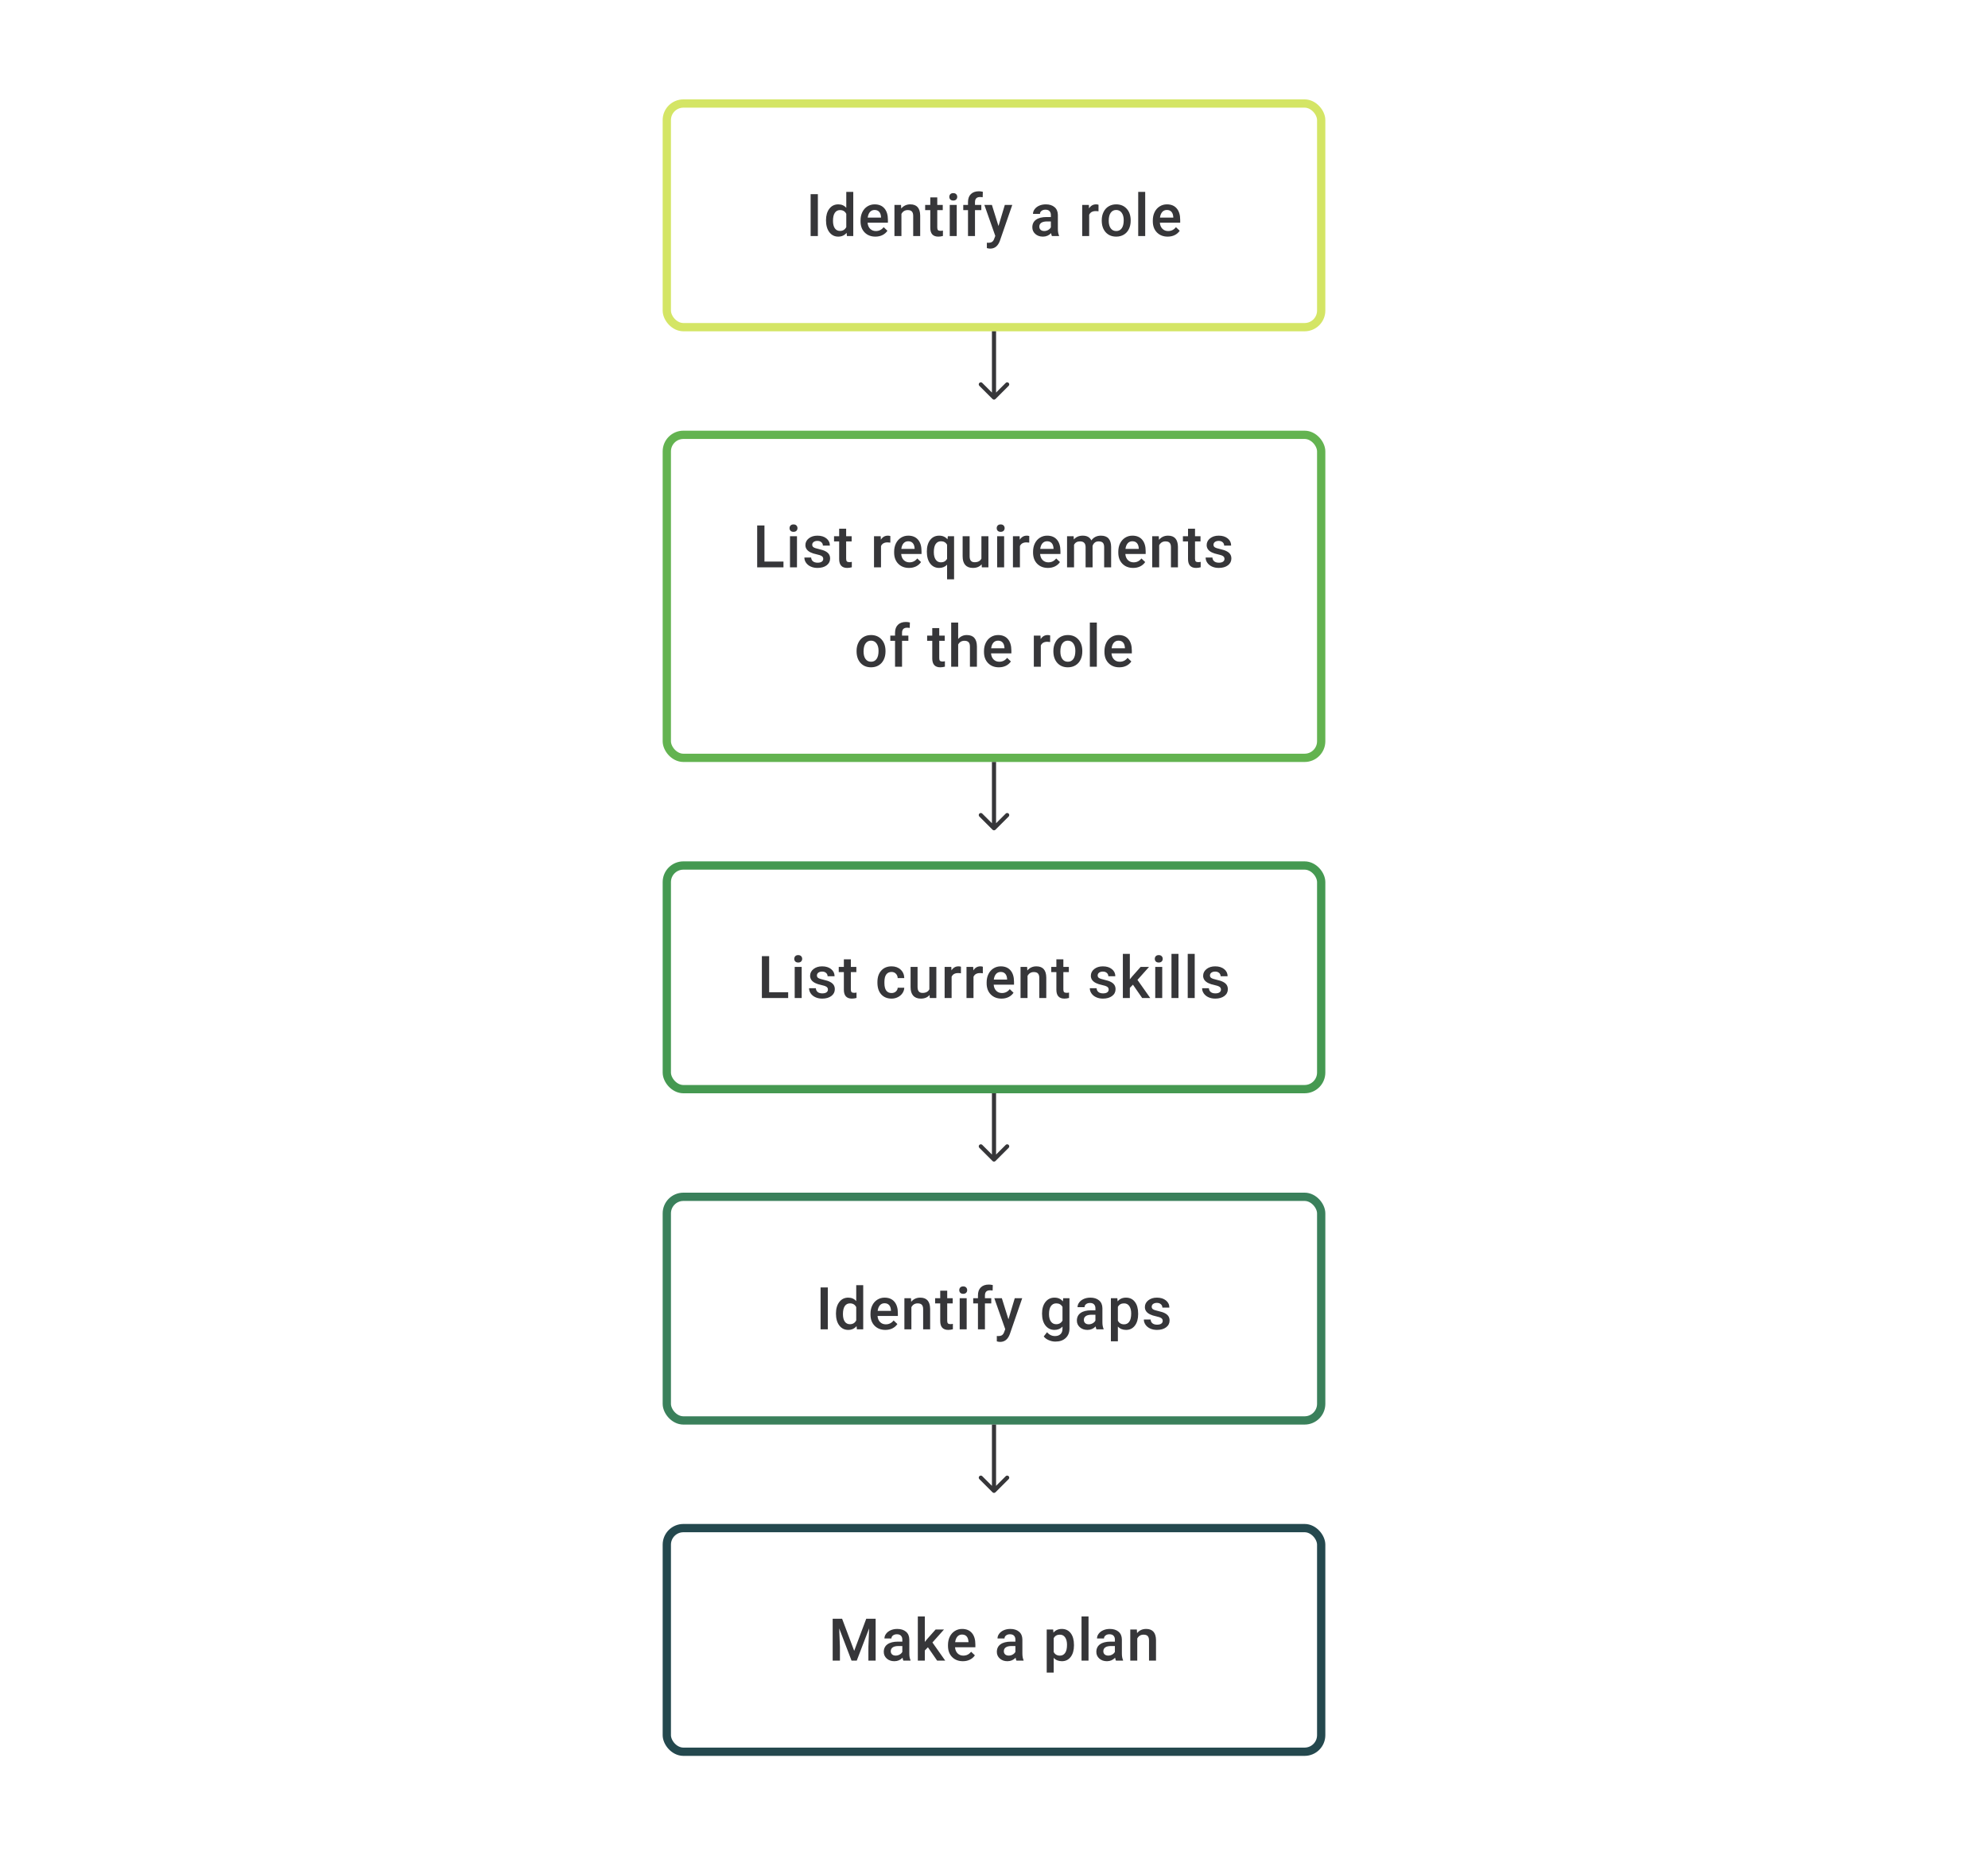 <svg width="480" height="448" viewBox="0 0 480 448" fill="none" xmlns="http://www.w3.org/2000/svg">
<path d="M197.474 57H195.724V46.891H197.474V57ZM199.439 53.188C199.439 52.031 199.707 51.103 200.244 50.404C200.781 49.7 201.501 49.348 202.403 49.348C203.2 49.348 203.843 49.626 204.334 50.182V46.335H206.021V57H204.493L204.41 56.222C203.905 56.833 203.232 57.139 202.389 57.139C201.51 57.139 200.797 56.785 200.251 56.077C199.709 55.368 199.439 54.406 199.439 53.188ZM201.126 53.334C201.126 54.098 201.272 54.695 201.563 55.125C201.859 55.551 202.278 55.764 202.82 55.764C203.51 55.764 204.014 55.456 204.334 54.841V51.633C204.023 51.031 203.524 50.73 202.834 50.73C202.288 50.73 201.866 50.948 201.57 51.383C201.274 51.813 201.126 52.464 201.126 53.334ZM211.374 57.139C210.305 57.139 209.437 56.803 208.77 56.132C208.108 55.456 207.777 54.558 207.777 53.438V53.23C207.777 52.48 207.921 51.811 208.208 51.223C208.499 50.631 208.907 50.17 209.43 49.841C209.953 49.513 210.536 49.348 211.18 49.348C212.202 49.348 212.992 49.675 213.547 50.327C214.107 50.98 214.387 51.904 214.387 53.098V53.778H209.478C209.529 54.399 209.735 54.889 210.096 55.25C210.462 55.611 210.92 55.792 211.471 55.792C212.244 55.792 212.874 55.479 213.36 54.855L214.269 55.722C213.968 56.171 213.566 56.521 213.061 56.771C212.561 57.016 211.999 57.139 211.374 57.139ZM211.173 50.702C210.71 50.702 210.335 50.864 210.048 51.188C209.765 51.512 209.585 51.964 209.506 52.542H212.721V52.417C212.684 51.853 212.533 51.427 212.27 51.14C212.006 50.848 211.64 50.702 211.173 50.702ZM217.553 49.487L217.602 50.355C218.157 49.684 218.886 49.348 219.789 49.348C221.354 49.348 222.15 50.244 222.178 52.035V57H220.49V52.133C220.49 51.656 220.386 51.304 220.178 51.077C219.974 50.846 219.639 50.73 219.171 50.73C218.491 50.73 217.984 51.038 217.65 51.654V57H215.963V49.487H217.553ZM226.302 47.661V49.487H227.628V50.737H226.302V54.931C226.302 55.218 226.357 55.426 226.468 55.556C226.584 55.681 226.788 55.743 227.079 55.743C227.274 55.743 227.47 55.72 227.669 55.674V56.979C227.285 57.086 226.915 57.139 226.558 57.139C225.262 57.139 224.614 56.424 224.614 54.993V50.737H223.378V49.487H224.614V47.661H226.302ZM231.002 57H229.315V49.487H231.002V57ZM229.211 47.536C229.211 47.277 229.292 47.062 229.454 46.891C229.62 46.719 229.856 46.634 230.162 46.634C230.467 46.634 230.703 46.719 230.87 46.891C231.037 47.062 231.12 47.277 231.12 47.536C231.12 47.791 231.037 48.004 230.87 48.175C230.703 48.342 230.467 48.425 230.162 48.425C229.856 48.425 229.62 48.342 229.454 48.175C229.292 48.004 229.211 47.791 229.211 47.536ZM233.723 57V50.737H232.578V49.487H233.723V48.8C233.723 47.967 233.955 47.323 234.418 46.87C234.881 46.416 235.529 46.189 236.362 46.189C236.658 46.189 236.973 46.231 237.306 46.314L237.265 47.633C237.079 47.596 236.864 47.578 236.619 47.578C235.813 47.578 235.411 47.992 235.411 48.821V49.487H236.938V50.737H235.411V57H233.723ZM241.083 54.584L242.611 49.487H244.409L241.423 58.139C240.965 59.402 240.187 60.034 239.09 60.034C238.845 60.034 238.574 59.993 238.278 59.909V58.604L238.597 58.625C239.023 58.625 239.343 58.546 239.556 58.389C239.773 58.236 239.944 57.977 240.069 57.611L240.312 56.965L237.674 49.487H239.493L241.083 54.584ZM253.983 57C253.909 56.856 253.844 56.623 253.789 56.299C253.252 56.859 252.595 57.139 251.817 57.139C251.063 57.139 250.447 56.924 249.97 56.493C249.493 56.063 249.255 55.53 249.255 54.896C249.255 54.095 249.551 53.482 250.144 53.056C250.741 52.626 251.593 52.41 252.699 52.41H253.733V51.917C253.733 51.529 253.625 51.218 253.407 50.987C253.19 50.751 252.859 50.633 252.414 50.633C252.03 50.633 251.715 50.73 251.47 50.925C251.225 51.114 251.102 51.357 251.102 51.654H249.415C249.415 51.242 249.551 50.857 249.824 50.501C250.097 50.14 250.468 49.858 250.935 49.654C251.407 49.45 251.933 49.348 252.511 49.348C253.391 49.348 254.092 49.571 254.615 50.015C255.138 50.455 255.407 51.075 255.421 51.876V55.264C255.421 55.94 255.516 56.479 255.705 56.882V57H253.983ZM252.129 55.785C252.463 55.785 252.775 55.704 253.067 55.542C253.363 55.38 253.585 55.162 253.733 54.889V53.473H252.824C252.199 53.473 251.729 53.582 251.414 53.799C251.1 54.017 250.942 54.325 250.942 54.723C250.942 55.047 251.049 55.306 251.262 55.5C251.479 55.69 251.768 55.785 252.129 55.785ZM265.231 51.029C265.009 50.992 264.78 50.973 264.544 50.973C263.771 50.973 263.25 51.269 262.981 51.862V57H261.294V49.487H262.905L262.947 50.327C263.354 49.675 263.919 49.348 264.641 49.348C264.882 49.348 265.081 49.381 265.238 49.446L265.231 51.029ZM266.015 53.174C266.015 52.438 266.161 51.776 266.453 51.188C266.744 50.596 267.154 50.142 267.682 49.828C268.209 49.508 268.816 49.348 269.501 49.348C270.515 49.348 271.336 49.675 271.966 50.327C272.6 50.98 272.943 51.846 272.993 52.924L273 53.32C273 54.061 272.857 54.723 272.57 55.306C272.288 55.889 271.88 56.34 271.348 56.66C270.82 56.979 270.209 57.139 269.515 57.139C268.455 57.139 267.605 56.787 266.967 56.084C266.332 55.375 266.015 54.433 266.015 53.258V53.174ZM267.703 53.32C267.703 54.093 267.862 54.699 268.182 55.139C268.501 55.574 268.945 55.792 269.515 55.792C270.084 55.792 270.526 55.57 270.841 55.125C271.16 54.681 271.32 54.031 271.32 53.174C271.32 52.415 271.156 51.813 270.827 51.369C270.503 50.925 270.061 50.702 269.501 50.702C268.95 50.702 268.513 50.922 268.189 51.362C267.865 51.797 267.703 52.45 267.703 53.32ZM276.507 57H274.819V46.335H276.507V57ZM281.943 57.139C280.874 57.139 280.006 56.803 279.339 56.132C278.677 55.456 278.346 54.558 278.346 53.438V53.23C278.346 52.48 278.49 51.811 278.777 51.223C279.068 50.631 279.476 50.17 279.999 49.841C280.522 49.513 281.105 49.348 281.748 49.348C282.771 49.348 283.561 49.675 284.116 50.327C284.676 50.98 284.956 51.904 284.956 53.098V53.778H280.047C280.098 54.399 280.304 54.889 280.665 55.25C281.031 55.611 281.489 55.792 282.04 55.792C282.813 55.792 283.443 55.479 283.929 54.855L284.838 55.722C284.537 56.171 284.135 56.521 283.63 56.771C283.13 57.016 282.568 57.139 281.943 57.139ZM281.742 50.702C281.279 50.702 280.904 50.864 280.617 51.188C280.334 51.512 280.154 51.964 280.075 52.542H283.29V52.417C283.253 51.853 283.102 51.427 282.839 51.14C282.575 50.848 282.209 50.702 281.742 50.702Z" fill="#1E1E21" fill-opacity="0.89"/>
<rect x="161" y="25" width="158" height="54" rx="4" stroke="#D4E565" stroke-width="2"/>
<path d="M239.646 96.354C239.842 96.549 240.158 96.549 240.354 96.354L243.536 93.172C243.731 92.976 243.731 92.66 243.536 92.465C243.34 92.269 243.024 92.269 242.828 92.465L240 95.293L237.172 92.465C236.976 92.269 236.66 92.269 236.464 92.465C236.269 92.66 236.269 92.976 236.464 93.172L239.646 96.354ZM239.5 80V96H240.5V80H239.5Z" fill="#1E1E21" fill-opacity="0.89"/>
<path d="M184.577 135.597H189.167V137H182.82V126.89H184.577V135.597ZM192.43 137H190.742V129.487H192.43V137ZM190.638 127.536C190.638 127.277 190.719 127.062 190.881 126.89C191.048 126.719 191.284 126.634 191.59 126.634C191.895 126.634 192.131 126.719 192.298 126.89C192.464 127.062 192.548 127.277 192.548 127.536C192.548 127.791 192.464 128.004 192.298 128.175C192.131 128.342 191.895 128.425 191.59 128.425C191.284 128.425 191.048 128.342 190.881 128.175C190.719 128.004 190.638 127.791 190.638 127.536ZM198.769 134.959C198.769 134.658 198.644 134.429 198.394 134.271C198.148 134.114 197.739 133.975 197.165 133.855C196.591 133.734 196.112 133.582 195.727 133.396C194.885 132.989 194.464 132.399 194.464 131.626C194.464 130.978 194.737 130.436 195.283 130.001C195.829 129.566 196.524 129.348 197.366 129.348C198.264 129.348 198.989 129.571 199.539 130.015C200.095 130.459 200.373 131.036 200.373 131.744H198.685C198.685 131.42 198.565 131.151 198.324 130.938C198.084 130.721 197.764 130.612 197.366 130.612C196.996 130.612 196.693 130.698 196.457 130.869C196.225 131.04 196.109 131.269 196.109 131.556C196.109 131.816 196.218 132.017 196.436 132.16C196.653 132.304 197.093 132.45 197.755 132.598C198.417 132.741 198.935 132.915 199.31 133.119C199.69 133.318 199.97 133.558 200.15 133.841C200.336 134.123 200.428 134.466 200.428 134.868C200.428 135.544 200.148 136.093 199.588 136.514C199.028 136.931 198.294 137.139 197.387 137.139C196.771 137.139 196.223 137.028 195.741 136.806C195.26 136.583 194.885 136.278 194.617 135.889C194.348 135.5 194.214 135.081 194.214 134.632H195.852C195.876 135.03 196.026 135.338 196.304 135.556C196.582 135.769 196.95 135.875 197.408 135.875C197.852 135.875 198.19 135.792 198.421 135.625C198.653 135.454 198.769 135.232 198.769 134.959ZM204.302 127.661V129.487H205.628V130.737H204.302V134.931C204.302 135.218 204.358 135.426 204.469 135.556C204.585 135.681 204.788 135.743 205.08 135.743C205.274 135.743 205.471 135.72 205.67 135.674V136.979C205.286 137.086 204.916 137.139 204.559 137.139C203.263 137.139 202.615 136.424 202.615 134.993V130.737H201.379V129.487H202.615V127.661H204.302ZM214.967 131.029C214.745 130.992 214.515 130.973 214.279 130.973C213.506 130.973 212.986 131.269 212.717 131.862V137H211.03V129.487H212.641L212.682 130.327C213.09 129.675 213.654 129.348 214.377 129.348C214.617 129.348 214.816 129.381 214.974 129.446L214.967 131.029ZM219.487 137.139C218.417 137.139 217.549 136.803 216.883 136.132C216.221 135.456 215.89 134.558 215.89 133.438V133.23C215.89 132.48 216.033 131.811 216.32 131.223C216.612 130.631 217.019 130.17 217.542 129.841C218.065 129.513 218.649 129.348 219.292 129.348C220.315 129.348 221.104 129.675 221.66 130.327C222.22 130.98 222.5 131.904 222.5 133.098V133.778H217.591C217.642 134.399 217.848 134.889 218.209 135.25C218.575 135.611 219.033 135.792 219.584 135.792C220.357 135.792 220.986 135.479 221.472 134.855L222.382 135.722C222.081 136.171 221.678 136.521 221.174 136.771C220.674 137.016 220.111 137.139 219.487 137.139ZM219.285 130.702C218.822 130.702 218.447 130.864 218.16 131.188C217.878 131.512 217.697 131.964 217.619 132.542H220.834V132.417C220.797 131.853 220.646 131.427 220.382 131.14C220.118 130.848 219.753 130.702 219.285 130.702ZM223.784 133.181C223.784 132.005 224.053 131.073 224.59 130.383C225.127 129.693 225.853 129.348 226.77 129.348C227.608 129.348 228.272 129.642 228.763 130.23L228.86 129.487H230.36V139.888H228.672V136.361C228.182 136.88 227.543 137.139 226.756 137.139C225.858 137.139 225.138 136.789 224.597 136.09C224.055 135.387 223.784 134.417 223.784 133.181ZM225.471 133.327C225.471 134.095 225.622 134.699 225.923 135.139C226.228 135.574 226.649 135.792 227.186 135.792C227.853 135.792 228.348 135.507 228.672 134.938V131.522C228.348 130.975 227.858 130.702 227.2 130.702C226.663 130.702 226.24 130.918 225.93 131.348C225.624 131.779 225.471 132.438 225.471 133.327ZM237.018 136.264C236.523 136.847 235.819 137.139 234.907 137.139C234.092 137.139 233.475 136.9 233.053 136.424C232.637 135.947 232.428 135.257 232.428 134.355V129.487H234.116V134.334C234.116 135.287 234.511 135.764 235.303 135.764C236.122 135.764 236.675 135.47 236.962 134.882V129.487H238.65V137H237.06L237.018 136.264ZM242.447 137H240.76V129.487H242.447V137ZM240.656 127.536C240.656 127.277 240.737 127.062 240.899 126.89C241.066 126.719 241.302 126.634 241.607 126.634C241.913 126.634 242.149 126.719 242.315 126.89C242.482 127.062 242.565 127.277 242.565 127.536C242.565 127.791 242.482 128.004 242.315 128.175C242.149 128.342 241.913 128.425 241.607 128.425C241.302 128.425 241.066 128.342 240.899 128.175C240.737 128.004 240.656 127.791 240.656 127.536ZM248.509 131.029C248.286 130.992 248.057 130.973 247.821 130.973C247.048 130.973 246.527 131.269 246.259 131.862V137H244.572V129.487H246.183L246.224 130.327C246.632 129.675 247.196 129.348 247.918 129.348C248.159 129.348 248.358 129.381 248.516 129.446L248.509 131.029ZM253.029 137.139C251.959 137.139 251.091 136.803 250.425 136.132C249.763 135.456 249.432 134.558 249.432 133.438V133.23C249.432 132.48 249.575 131.811 249.862 131.223C250.154 130.631 250.561 130.17 251.084 129.841C251.607 129.513 252.191 129.348 252.834 129.348C253.857 129.348 254.646 129.675 255.202 130.327C255.762 130.98 256.042 131.904 256.042 133.098V133.778H251.133C251.184 134.399 251.39 134.889 251.751 135.25C252.117 135.611 252.575 135.792 253.126 135.792C253.899 135.792 254.528 135.479 255.014 134.855L255.924 135.722C255.623 136.171 255.22 136.521 254.716 136.771C254.216 137.016 253.653 137.139 253.029 137.139ZM252.827 130.702C252.364 130.702 251.989 130.864 251.702 131.188C251.42 131.512 251.239 131.964 251.161 132.542H254.376V132.417C254.338 131.853 254.188 131.427 253.924 131.14C253.66 130.848 253.295 130.702 252.827 130.702ZM259.229 129.487L259.277 130.272C259.805 129.656 260.527 129.348 261.444 129.348C262.448 129.348 263.135 129.733 263.506 130.501C264.052 129.733 264.82 129.348 265.811 129.348C266.64 129.348 267.255 129.578 267.658 130.036C268.065 130.494 268.274 131.17 268.283 132.063V137H266.596V132.112C266.596 131.635 266.491 131.286 266.283 131.063C266.075 130.841 265.73 130.73 265.249 130.73C264.864 130.73 264.55 130.834 264.304 131.043C264.064 131.246 263.895 131.515 263.797 131.848L263.804 137H262.117V132.056C262.094 131.172 261.643 130.73 260.763 130.73C260.087 130.73 259.608 131.006 259.326 131.556V137H257.639V129.487H259.229ZM273.608 137.139C272.539 137.139 271.671 136.803 271.004 136.132C270.342 135.456 270.011 134.558 270.011 133.438V133.23C270.011 132.48 270.155 131.811 270.442 131.223C270.734 130.631 271.141 130.17 271.664 129.841C272.187 129.513 272.77 129.348 273.414 129.348C274.437 129.348 275.226 129.675 275.781 130.327C276.341 130.98 276.621 131.904 276.621 133.098V133.778H271.713C271.763 134.399 271.969 134.889 272.331 135.25C272.696 135.611 273.154 135.792 273.705 135.792C274.478 135.792 275.108 135.479 275.594 134.855L276.503 135.722C276.203 136.171 275.8 136.521 275.295 136.771C274.795 137.016 274.233 137.139 273.608 137.139ZM273.407 130.702C272.944 130.702 272.569 130.864 272.282 131.188C272 131.512 271.819 131.964 271.74 132.542H274.955V132.417C274.918 131.853 274.768 131.427 274.504 131.14C274.24 130.848 273.874 130.702 273.407 130.702ZM279.787 129.487L279.836 130.355C280.391 129.684 281.121 129.348 282.023 129.348C283.588 129.348 284.384 130.244 284.412 132.035V137H282.724V132.133C282.724 131.656 282.62 131.304 282.412 131.077C282.208 130.846 281.873 130.73 281.405 130.73C280.725 130.73 280.218 131.038 279.885 131.654V137H278.197V129.487H279.787ZM288.536 127.661V129.487H289.862V130.737H288.536V134.931C288.536 135.218 288.591 135.426 288.702 135.556C288.818 135.681 289.022 135.743 289.313 135.743C289.508 135.743 289.705 135.72 289.904 135.674V136.979C289.519 137.086 289.149 137.139 288.793 137.139C287.497 137.139 286.849 136.424 286.849 134.993V130.737H285.613V129.487H286.849V127.661H288.536ZM295.652 134.959C295.652 134.658 295.527 134.429 295.277 134.271C295.032 134.114 294.622 133.975 294.048 133.855C293.475 133.734 292.995 133.582 292.611 133.396C291.769 132.989 291.348 132.399 291.348 131.626C291.348 130.978 291.621 130.436 292.167 130.001C292.713 129.566 293.407 129.348 294.25 129.348C295.148 129.348 295.872 129.571 296.423 130.015C296.979 130.459 297.256 131.036 297.256 131.744H295.569C295.569 131.42 295.449 131.151 295.208 130.938C294.967 130.721 294.648 130.612 294.25 130.612C293.88 130.612 293.576 130.698 293.34 130.869C293.109 131.04 292.993 131.269 292.993 131.556C292.993 131.816 293.102 132.017 293.319 132.16C293.537 132.304 293.977 132.45 294.639 132.598C295.301 132.741 295.819 132.915 296.194 133.119C296.574 133.318 296.854 133.558 297.034 133.841C297.219 134.123 297.312 134.466 297.312 134.868C297.312 135.544 297.032 136.093 296.472 136.514C295.912 136.931 295.178 137.139 294.271 137.139C293.655 137.139 293.107 137.028 292.625 136.806C292.144 136.583 291.769 136.278 291.5 135.889C291.232 135.5 291.098 135.081 291.098 134.632H292.736C292.759 135.03 292.91 135.338 293.188 135.556C293.465 135.769 293.833 135.875 294.292 135.875C294.736 135.875 295.074 135.792 295.305 135.625C295.537 135.454 295.652 135.232 295.652 134.959ZM206.819 157.174C206.819 156.438 206.965 155.776 207.257 155.188C207.548 154.596 207.958 154.142 208.485 153.828C209.013 153.508 209.62 153.348 210.305 153.348C211.318 153.348 212.14 153.675 212.77 154.327C213.404 154.98 213.746 155.846 213.797 156.924L213.804 157.32C213.804 158.061 213.661 158.723 213.374 159.306C213.091 159.889 212.684 160.34 212.152 160.66C211.624 160.979 211.013 161.139 210.319 161.139C209.259 161.139 208.409 160.787 207.77 160.083C207.136 159.375 206.819 158.433 206.819 157.258V157.174ZM208.506 157.32C208.506 158.093 208.666 158.699 208.985 159.139C209.305 159.574 209.749 159.792 210.319 159.792C210.888 159.792 211.33 159.57 211.645 159.125C211.964 158.681 212.124 158.031 212.124 157.174C212.124 156.415 211.959 155.813 211.631 155.369C211.307 154.925 210.865 154.702 210.305 154.702C209.754 154.702 209.316 154.922 208.992 155.362C208.668 155.797 208.506 156.45 208.506 157.32ZM216.109 161V154.737H214.963V153.487H216.109V152.8C216.109 151.967 216.34 151.323 216.803 150.87C217.266 150.416 217.914 150.189 218.747 150.189C219.044 150.189 219.359 150.231 219.692 150.314L219.65 151.633C219.465 151.596 219.25 151.578 219.004 151.578C218.199 151.578 217.796 151.992 217.796 152.821V153.487H219.324V154.737H217.796V161H216.109ZM226.78 151.661V153.487H228.107V154.737H226.78V158.931C226.78 159.218 226.836 159.426 226.947 159.556C227.063 159.681 227.266 159.743 227.558 159.743C227.752 159.743 227.949 159.72 228.148 159.674V160.979C227.764 161.086 227.394 161.139 227.037 161.139C225.741 161.139 225.093 160.424 225.093 158.993V154.737H223.857V153.487H225.093V151.661H226.78ZM231.349 154.307C231.9 153.668 232.596 153.348 233.439 153.348C235.04 153.348 235.853 154.263 235.876 156.091V161H234.189V156.154C234.189 155.635 234.075 155.269 233.848 155.056C233.626 154.839 233.298 154.73 232.863 154.73C232.187 154.73 231.682 155.031 231.349 155.633V161H229.662V150.335H231.349V154.307ZM241.18 161.139C240.111 161.139 239.243 160.803 238.577 160.132C237.915 159.456 237.584 158.558 237.584 157.438V157.23C237.584 156.48 237.727 155.811 238.014 155.223C238.306 154.631 238.713 154.17 239.236 153.841C239.759 153.513 240.343 153.348 240.986 153.348C242.009 153.348 242.798 153.675 243.354 154.327C243.914 154.98 244.194 155.904 244.194 157.098V157.778H239.285C239.336 158.399 239.542 158.889 239.903 159.25C240.268 159.611 240.727 159.792 241.278 159.792C242.051 159.792 242.68 159.479 243.166 158.855L244.076 159.722C243.775 160.171 243.372 160.521 242.868 160.771C242.368 161.016 241.805 161.139 241.18 161.139ZM240.979 154.702C240.516 154.702 240.141 154.864 239.854 155.188C239.572 155.512 239.391 155.964 239.313 156.542H242.527V156.417C242.49 155.853 242.34 155.427 242.076 155.14C241.812 154.848 241.447 154.702 240.979 154.702ZM253.553 155.029C253.331 154.992 253.102 154.973 252.865 154.973C252.092 154.973 251.572 155.269 251.303 155.862V161H249.616V153.487H251.227L251.269 154.327C251.676 153.675 252.241 153.348 252.963 153.348C253.203 153.348 253.402 153.381 253.56 153.446L253.553 155.029ZM254.337 157.174C254.337 156.438 254.483 155.776 254.775 155.188C255.066 154.596 255.476 154.142 256.004 153.828C256.531 153.508 257.138 153.348 257.823 153.348C258.837 153.348 259.658 153.675 260.288 154.327C260.922 154.98 261.264 155.846 261.315 156.924L261.322 157.32C261.322 158.061 261.179 158.723 260.892 159.306C260.609 159.889 260.202 160.34 259.67 160.66C259.142 160.979 258.531 161.139 257.837 161.139C256.777 161.139 255.927 160.787 255.288 160.083C254.654 159.375 254.337 158.433 254.337 157.258V157.174ZM256.024 157.32C256.024 158.093 256.184 158.699 256.504 159.139C256.823 159.574 257.267 159.792 257.837 159.792C258.406 159.792 258.848 159.57 259.163 159.125C259.482 158.681 259.642 158.031 259.642 157.174C259.642 156.415 259.478 155.813 259.149 155.369C258.825 154.925 258.383 154.702 257.823 154.702C257.272 154.702 256.835 154.922 256.51 155.362C256.186 155.797 256.024 156.45 256.024 157.32ZM264.828 161H263.141V150.335H264.828V161ZM270.265 161.139C269.195 161.139 268.328 160.803 267.661 160.132C266.999 159.456 266.668 158.558 266.668 157.438V157.23C266.668 156.48 266.812 155.811 267.099 155.223C267.39 154.631 267.798 154.17 268.321 153.841C268.844 153.513 269.427 153.348 270.07 153.348C271.093 153.348 271.883 153.675 272.438 154.327C272.998 154.98 273.278 155.904 273.278 157.098V157.778H268.369C268.42 158.399 268.626 158.889 268.987 159.25C269.353 159.611 269.811 159.792 270.362 159.792C271.135 159.792 271.764 159.479 272.251 158.855L273.16 159.722C272.859 160.171 272.457 160.521 271.952 160.771C271.452 161.016 270.89 161.139 270.265 161.139ZM270.063 154.702C269.6 154.702 269.226 154.864 268.939 155.188C268.656 155.512 268.476 155.964 268.397 156.542H271.612V156.417C271.575 155.853 271.424 155.427 271.16 155.14C270.897 154.848 270.531 154.702 270.063 154.702Z" fill="#1E1E21" fill-opacity="0.89"/>
<rect x="161" y="105" width="158" height="78" rx="4" stroke="#63B350" stroke-width="2"/>
<path d="M239.646 200.354C239.842 200.549 240.158 200.549 240.354 200.354L243.536 197.172C243.731 196.976 243.731 196.66 243.536 196.464C243.34 196.269 243.024 196.269 242.828 196.464L240 199.293L237.172 196.464C236.976 196.269 236.66 196.269 236.464 196.464C236.269 196.66 236.269 196.976 236.464 197.172L239.646 200.354ZM239.5 184V200H240.5V184H239.5Z" fill="#1E1E21" fill-opacity="0.89"/>
<path d="M185.712 239.597H190.302V241H183.956V230.89H185.712V239.597ZM193.565 241H191.878V233.487H193.565V241ZM191.774 231.536C191.774 231.277 191.855 231.062 192.017 230.89C192.183 230.719 192.419 230.634 192.725 230.634C193.03 230.634 193.266 230.719 193.433 230.89C193.6 231.062 193.683 231.277 193.683 231.536C193.683 231.791 193.6 232.004 193.433 232.175C193.266 232.342 193.03 232.425 192.725 232.425C192.419 232.425 192.183 232.342 192.017 232.175C191.855 232.004 191.774 231.791 191.774 231.536ZM199.904 238.959C199.904 238.658 199.779 238.429 199.529 238.271C199.284 238.114 198.874 237.975 198.3 237.855C197.726 237.734 197.247 237.582 196.863 237.396C196.02 236.989 195.599 236.399 195.599 235.626C195.599 234.978 195.872 234.436 196.418 234.001C196.965 233.566 197.659 233.348 198.501 233.348C199.399 233.348 200.124 233.571 200.675 234.015C201.23 234.459 201.508 235.036 201.508 235.744H199.821C199.821 235.42 199.7 235.151 199.46 234.938C199.219 234.721 198.9 234.612 198.501 234.612C198.131 234.612 197.828 234.698 197.592 234.869C197.36 235.04 197.245 235.269 197.245 235.556C197.245 235.816 197.354 236.017 197.571 236.16C197.789 236.304 198.228 236.45 198.89 236.598C199.552 236.741 200.071 236.915 200.446 237.119C200.825 237.318 201.105 237.558 201.286 237.841C201.471 238.123 201.564 238.466 201.564 238.868C201.564 239.544 201.283 240.093 200.723 240.514C200.163 240.931 199.43 241.139 198.522 241.139C197.907 241.139 197.358 241.028 196.877 240.806C196.395 240.583 196.02 240.278 195.752 239.889C195.483 239.5 195.349 239.081 195.349 238.632H196.988C197.011 239.03 197.161 239.338 197.439 239.556C197.717 239.769 198.085 239.875 198.543 239.875C198.988 239.875 199.325 239.792 199.557 239.625C199.788 239.454 199.904 239.232 199.904 238.959ZM205.438 231.661V233.487H206.764V234.737H205.438V238.931C205.438 239.218 205.493 239.426 205.604 239.556C205.72 239.681 205.924 239.743 206.215 239.743C206.41 239.743 206.606 239.72 206.805 239.674V240.979C206.421 241.086 206.051 241.139 205.695 241.139C204.398 241.139 203.75 240.424 203.75 238.993V234.737H202.514V233.487H203.75V231.661H205.438ZM215.255 239.792C215.676 239.792 216.026 239.669 216.303 239.424C216.581 239.179 216.729 238.875 216.748 238.514H218.338C218.319 238.982 218.174 239.419 217.9 239.827C217.627 240.229 217.257 240.549 216.789 240.785C216.322 241.021 215.817 241.139 215.276 241.139C214.225 241.139 213.392 240.799 212.776 240.118C212.161 239.438 211.853 238.498 211.853 237.299V237.126C211.853 235.982 212.158 235.068 212.769 234.383C213.38 233.693 214.213 233.348 215.269 233.348C216.162 233.348 216.889 233.61 217.449 234.133C218.014 234.651 218.31 235.334 218.338 236.181H216.748C216.729 235.751 216.581 235.397 216.303 235.119C216.03 234.841 215.681 234.702 215.255 234.702C214.709 234.702 214.288 234.901 213.991 235.3C213.695 235.693 213.545 236.292 213.54 237.098V237.369C213.54 238.183 213.686 238.792 213.977 239.195C214.274 239.593 214.7 239.792 215.255 239.792ZM224.448 240.264C223.952 240.847 223.249 241.139 222.337 241.139C221.522 241.139 220.904 240.9 220.483 240.424C220.066 239.947 219.858 239.257 219.858 238.355V233.487H221.545V238.334C221.545 239.287 221.941 239.764 222.733 239.764C223.552 239.764 224.105 239.47 224.392 238.882V233.487H226.079V241H224.489L224.448 240.264ZM232.016 235.029C231.794 234.992 231.564 234.973 231.328 234.973C230.555 234.973 230.035 235.269 229.766 235.862V241H228.079V233.487H229.69L229.731 234.327C230.139 233.675 230.703 233.348 231.426 233.348C231.666 233.348 231.865 233.381 232.023 233.446L232.016 235.029ZM237.299 235.029C237.077 234.992 236.848 234.973 236.612 234.973C235.839 234.973 235.318 235.269 235.05 235.862V241H233.362V233.487H234.973L235.015 234.327C235.422 233.675 235.987 233.348 236.709 233.348C236.95 233.348 237.149 233.381 237.306 233.446L237.299 235.029ZM241.819 241.139C240.75 241.139 239.882 240.803 239.215 240.132C238.553 239.456 238.223 238.558 238.223 237.438V237.23C238.223 236.48 238.366 235.811 238.653 235.223C238.945 234.631 239.352 234.17 239.875 233.841C240.398 233.513 240.981 233.348 241.625 233.348C242.648 233.348 243.437 233.675 243.992 234.327C244.553 234.98 244.833 235.904 244.833 237.098V237.778H239.924C239.975 238.399 240.181 238.889 240.542 239.25C240.907 239.611 241.366 239.792 241.916 239.792C242.689 239.792 243.319 239.479 243.805 238.855L244.715 239.722C244.414 240.171 244.011 240.521 243.506 240.771C243.006 241.016 242.444 241.139 241.819 241.139ZM241.618 234.702C241.155 234.702 240.78 234.864 240.493 235.188C240.211 235.512 240.03 235.964 239.951 236.542H243.166V236.417C243.129 235.853 242.979 235.427 242.715 235.14C242.451 234.848 242.085 234.702 241.618 234.702ZM247.998 233.487L248.047 234.355C248.603 233.684 249.332 233.348 250.234 233.348C251.799 233.348 252.595 234.244 252.623 236.035V241H250.936V236.133C250.936 235.656 250.831 235.304 250.623 235.077C250.419 234.846 250.084 234.73 249.616 234.73C248.936 234.73 248.429 235.038 248.096 235.654V241H246.408V233.487H247.998ZM256.747 231.661V233.487H258.073V234.737H256.747V238.931C256.747 239.218 256.802 239.426 256.913 239.556C257.029 239.681 257.233 239.743 257.524 239.743C257.719 239.743 257.916 239.72 258.115 239.674V240.979C257.73 241.086 257.36 241.139 257.004 241.139C255.708 241.139 255.06 240.424 255.06 238.993V234.737H253.824V233.487H255.06V231.661H256.747ZM267.689 238.959C267.689 238.658 267.564 238.429 267.314 238.271C267.069 238.114 266.659 237.975 266.085 237.855C265.511 237.734 265.032 237.582 264.648 237.396C263.805 236.989 263.384 236.399 263.384 235.626C263.384 234.978 263.657 234.436 264.203 234.001C264.75 233.566 265.444 233.348 266.286 233.348C267.184 233.348 267.909 233.571 268.46 234.015C269.015 234.459 269.293 235.036 269.293 235.744H267.606C267.606 235.42 267.485 235.151 267.245 234.938C267.004 234.721 266.685 234.612 266.286 234.612C265.916 234.612 265.613 234.698 265.377 234.869C265.145 235.04 265.03 235.269 265.03 235.556C265.03 235.816 265.138 236.017 265.356 236.16C265.574 236.304 266.013 236.45 266.675 236.598C267.337 236.741 267.856 236.915 268.231 237.119C268.61 237.318 268.89 237.558 269.071 237.841C269.256 238.123 269.348 238.466 269.348 238.868C269.348 239.544 269.068 240.093 268.508 240.514C267.948 240.931 267.215 241.139 266.307 241.139C265.692 241.139 265.143 241.028 264.662 240.806C264.18 240.583 263.805 240.278 263.537 239.889C263.268 239.5 263.134 239.081 263.134 238.632H264.773C264.796 239.03 264.946 239.338 265.224 239.556C265.502 239.769 265.87 239.875 266.328 239.875C266.772 239.875 267.11 239.792 267.342 239.625C267.573 239.454 267.689 239.232 267.689 238.959ZM273.549 237.778L272.799 238.549V241H271.112V230.335H272.799V236.487L273.327 235.827L275.403 233.487H277.43L274.639 236.619L277.729 241H275.778L273.549 237.778ZM280.617 241H278.93V233.487H280.617V241ZM278.826 231.536C278.826 231.277 278.907 231.062 279.069 230.89C279.235 230.719 279.471 230.634 279.777 230.634C280.082 230.634 280.318 230.719 280.485 230.89C280.652 231.062 280.735 231.277 280.735 231.536C280.735 231.791 280.652 232.004 280.485 232.175C280.318 232.342 280.082 232.425 279.777 232.425C279.471 232.425 279.235 232.342 279.069 232.175C278.907 232.004 278.826 231.791 278.826 231.536ZM284.54 241H282.852V230.335H284.54V241ZM288.462 241H286.775V230.335H288.462V241ZM294.801 238.959C294.801 238.658 294.676 238.429 294.426 238.271C294.181 238.114 293.772 237.975 293.198 237.855C292.624 237.734 292.144 237.582 291.76 237.396C290.918 236.989 290.497 236.399 290.497 235.626C290.497 234.978 290.77 234.436 291.316 234.001C291.862 233.566 292.556 233.348 293.399 233.348C294.297 233.348 295.021 233.571 295.572 234.015C296.128 234.459 296.405 235.036 296.405 235.744H294.718C294.718 235.42 294.598 235.151 294.357 234.938C294.116 234.721 293.797 234.612 293.399 234.612C293.029 234.612 292.725 234.698 292.489 234.869C292.258 235.04 292.142 235.269 292.142 235.556C292.142 235.816 292.251 236.017 292.468 236.16C292.686 236.304 293.126 236.45 293.788 236.598C294.45 236.741 294.968 236.915 295.343 237.119C295.723 237.318 296.003 237.558 296.183 237.841C296.368 238.123 296.461 238.466 296.461 238.868C296.461 239.544 296.181 240.093 295.621 240.514C295.061 240.931 294.327 241.139 293.42 241.139C292.804 241.139 292.256 241.028 291.774 240.806C291.293 240.583 290.918 240.278 290.649 239.889C290.381 239.5 290.247 239.081 290.247 238.632H291.885C291.908 239.03 292.059 239.338 292.337 239.556C292.614 239.769 292.982 239.875 293.441 239.875C293.885 239.875 294.223 239.792 294.454 239.625C294.686 239.454 294.801 239.232 294.801 238.959Z" fill="#1E1E21" fill-opacity="0.89"/>
<rect x="161" y="209" width="158" height="54" rx="4" stroke="#459951" stroke-width="2"/>
<path d="M239.646 280.354C239.842 280.549 240.158 280.549 240.354 280.354L243.536 277.172C243.731 276.976 243.731 276.66 243.536 276.464C243.34 276.269 243.024 276.269 242.828 276.464L240 279.293L237.172 276.464C236.976 276.269 236.66 276.269 236.464 276.464C236.269 276.66 236.269 276.976 236.464 277.172L239.646 280.354ZM239.5 264V280H240.5V264H239.5Z" fill="#1E1E21" fill-opacity="0.89"/>
<path d="M199.876 321H198.126V310.89H199.876V321ZM201.841 317.188C201.841 316.031 202.109 315.103 202.646 314.404C203.183 313.7 203.903 313.348 204.805 313.348C205.602 313.348 206.245 313.626 206.736 314.182V310.335H208.423V321H206.895L206.812 320.222C206.308 320.833 205.634 321.139 204.792 321.139C203.912 321.139 203.199 320.785 202.653 320.077C202.111 319.368 201.841 318.405 201.841 317.188ZM203.528 317.334C203.528 318.098 203.674 318.695 203.965 319.125C204.262 319.551 204.681 319.764 205.222 319.764C205.912 319.764 206.416 319.456 206.736 318.841V315.633C206.426 315.031 205.926 314.73 205.236 314.73C204.69 314.73 204.269 314.948 203.972 315.383C203.676 315.813 203.528 316.464 203.528 317.334ZM213.776 321.139C212.707 321.139 211.839 320.803 211.172 320.132C210.51 319.456 210.179 318.558 210.179 317.438V317.23C210.179 316.48 210.323 315.811 210.61 315.223C210.901 314.631 211.309 314.17 211.832 313.841C212.355 313.513 212.938 313.348 213.582 313.348C214.605 313.348 215.394 313.675 215.949 314.327C216.509 314.98 216.789 315.904 216.789 317.098V317.778H211.881C211.931 318.399 212.137 318.889 212.498 319.25C212.864 319.611 213.322 319.792 213.873 319.792C214.646 319.792 215.276 319.479 215.762 318.855L216.671 319.722C216.371 320.171 215.968 320.521 215.463 320.771C214.963 321.016 214.401 321.139 213.776 321.139ZM213.575 314.702C213.112 314.702 212.737 314.864 212.45 315.188C212.167 315.512 211.987 315.964 211.908 316.542H215.123V316.417C215.086 315.853 214.936 315.427 214.672 315.14C214.408 314.848 214.042 314.702 213.575 314.702ZM219.955 313.487L220.004 314.355C220.559 313.684 221.288 313.348 222.191 313.348C223.756 313.348 224.552 314.244 224.58 316.035V321H222.892V316.133C222.892 315.656 222.788 315.304 222.58 315.077C222.376 314.846 222.041 314.73 221.573 314.73C220.893 314.73 220.386 315.038 220.053 315.654V321H218.365V313.487H219.955ZM228.704 311.661V313.487H230.03V314.737H228.704V318.931C228.704 319.218 228.759 319.426 228.87 319.556C228.986 319.681 229.19 319.743 229.481 319.743C229.676 319.743 229.873 319.72 230.072 319.674V320.979C229.687 321.086 229.317 321.139 228.961 321.139C227.665 321.139 227.016 320.424 227.016 318.993V314.737H225.781V313.487H227.016V311.661H228.704ZM233.404 321H231.717V313.487H233.404V321ZM231.613 311.536C231.613 311.277 231.694 311.062 231.856 310.89C232.022 310.719 232.258 310.634 232.564 310.634C232.869 310.634 233.106 310.719 233.272 310.89C233.439 311.062 233.522 311.277 233.522 311.536C233.522 311.791 233.439 312.004 233.272 312.175C233.106 312.342 232.869 312.425 232.564 312.425C232.258 312.425 232.022 312.342 231.856 312.175C231.694 312.004 231.613 311.791 231.613 311.536ZM236.126 321V314.737H234.98V313.487H236.126V312.8C236.126 311.967 236.357 311.323 236.82 310.87C237.283 310.416 237.931 310.189 238.764 310.189C239.06 310.189 239.375 310.231 239.708 310.314L239.667 311.633C239.482 311.596 239.266 311.578 239.021 311.578C238.216 311.578 237.813 311.992 237.813 312.821V313.487H239.34V314.737H237.813V321H236.126ZM243.485 318.584L245.013 313.487H246.811L243.826 322.139C243.367 323.402 242.59 324.034 241.493 324.034C241.247 324.034 240.976 323.993 240.68 323.909V322.604L241 322.625C241.425 322.625 241.745 322.546 241.958 322.389C242.175 322.236 242.347 321.977 242.472 321.611L242.715 320.965L240.076 313.487H241.895L243.485 318.584ZM251.602 317.188C251.602 316.022 251.875 315.091 252.421 314.397C252.972 313.698 253.701 313.348 254.608 313.348C255.464 313.348 256.138 313.647 256.629 314.244L256.705 313.487H258.225V320.771C258.225 321.757 257.918 322.534 257.302 323.104C256.691 323.673 255.865 323.958 254.823 323.958C254.272 323.958 253.733 323.842 253.205 323.611C252.682 323.384 252.284 323.085 252.011 322.715L252.81 321.701C253.328 322.317 253.967 322.625 254.726 322.625C255.286 322.625 255.728 322.472 256.052 322.166C256.376 321.866 256.538 321.421 256.538 320.833V320.326C256.052 320.868 255.404 321.139 254.594 321.139C253.715 321.139 252.995 320.789 252.435 320.09C251.879 319.391 251.602 318.424 251.602 317.188ZM253.282 317.334C253.282 318.088 253.435 318.683 253.74 319.118C254.05 319.549 254.478 319.764 255.025 319.764C255.705 319.764 256.21 319.472 256.538 318.889V315.584C256.219 315.015 255.719 314.73 255.038 314.73C254.483 314.73 254.05 314.95 253.74 315.39C253.435 315.83 253.282 316.478 253.282 317.334ZM264.738 321C264.664 320.857 264.599 320.623 264.544 320.299C264.007 320.859 263.349 321.139 262.572 321.139C261.817 321.139 261.202 320.924 260.725 320.493C260.248 320.063 260.01 319.53 260.01 318.896C260.01 318.095 260.306 317.482 260.898 317.056C261.496 316.626 262.347 316.41 263.454 316.41H264.488V315.917C264.488 315.529 264.379 315.218 264.162 314.987C263.944 314.751 263.613 314.633 263.169 314.633C262.785 314.633 262.47 314.73 262.225 314.925C261.979 315.114 261.857 315.357 261.857 315.654H260.169C260.169 315.242 260.306 314.857 260.579 314.501C260.852 314.14 261.222 313.858 261.69 313.654C262.162 313.45 262.687 313.348 263.266 313.348C264.146 313.348 264.847 313.571 265.37 314.015C265.893 314.455 266.161 315.075 266.175 315.876V319.264C266.175 319.94 266.27 320.479 266.46 320.882V321H264.738ZM262.884 319.785C263.217 319.785 263.53 319.704 263.822 319.542C264.118 319.38 264.34 319.162 264.488 318.889V317.473H263.579C262.954 317.473 262.484 317.582 262.169 317.799C261.854 318.017 261.697 318.324 261.697 318.723C261.697 319.047 261.803 319.306 262.016 319.5C262.234 319.69 262.523 319.785 262.884 319.785ZM274.806 317.32C274.806 318.482 274.542 319.41 274.014 320.104C273.486 320.794 272.778 321.139 271.889 321.139C271.066 321.139 270.406 320.868 269.911 320.326V323.888H268.223V313.487H269.779L269.848 314.251C270.343 313.649 271.017 313.348 271.869 313.348C272.785 313.348 273.503 313.691 274.021 314.376C274.544 315.056 274.806 316.003 274.806 317.216V317.32ZM273.125 317.174C273.125 316.424 272.975 315.83 272.674 315.39C272.378 314.95 271.952 314.73 271.396 314.73C270.707 314.73 270.211 315.015 269.911 315.584V318.917C270.216 319.5 270.716 319.792 271.41 319.792C271.947 319.792 272.366 319.577 272.667 319.146C272.973 318.711 273.125 318.054 273.125 317.174ZM280.735 318.959C280.735 318.658 280.61 318.429 280.36 318.271C280.115 318.114 279.705 317.975 279.131 317.855C278.557 317.734 278.078 317.582 277.694 317.396C276.851 316.989 276.43 316.399 276.43 315.626C276.43 314.978 276.703 314.436 277.249 314.001C277.796 313.566 278.49 313.348 279.332 313.348C280.23 313.348 280.955 313.571 281.506 314.015C282.061 314.459 282.339 315.036 282.339 315.744H280.652C280.652 315.42 280.531 315.151 280.291 314.938C280.05 314.721 279.731 314.612 279.332 314.612C278.962 314.612 278.659 314.698 278.423 314.869C278.191 315.04 278.076 315.269 278.076 315.556C278.076 315.816 278.184 316.017 278.402 316.16C278.62 316.304 279.059 316.45 279.721 316.598C280.383 316.741 280.902 316.915 281.277 317.119C281.656 317.318 281.936 317.558 282.117 317.841C282.302 318.123 282.394 318.466 282.394 318.868C282.394 319.544 282.114 320.093 281.554 320.514C280.994 320.931 280.261 321.139 279.353 321.139C278.738 321.139 278.189 321.028 277.708 320.806C277.226 320.583 276.851 320.278 276.583 319.889C276.314 319.5 276.18 319.081 276.18 318.632H277.819C277.842 319.03 277.992 319.338 278.27 319.556C278.548 319.769 278.916 319.875 279.374 319.875C279.818 319.875 280.156 319.792 280.388 319.625C280.619 319.454 280.735 319.232 280.735 318.959Z" fill="#1E1E21" fill-opacity="0.89"/>
<rect x="161" y="289" width="158" height="54" rx="4" stroke="#3A805B" stroke-width="2"/>
<path d="M239.646 360.354C239.842 360.549 240.158 360.549 240.354 360.354L243.536 357.172C243.731 356.976 243.731 356.66 243.536 356.464C243.34 356.269 243.024 356.269 242.828 356.464L240 359.293L237.172 356.464C236.976 356.269 236.66 356.269 236.464 356.464C236.269 356.66 236.269 356.976 236.464 357.172L239.646 360.354ZM239.5 344V360H240.5V344H239.5Z" fill="#1E1E21" fill-opacity="0.89"/>
<path d="M203.327 390.89L206.243 398.639L209.152 390.89H211.423V401H209.673V397.667L209.846 393.21L206.861 401H205.604L202.625 393.216L202.799 397.667V401H201.049V390.89H203.327ZM218.116 401C218.042 400.857 217.977 400.623 217.921 400.299C217.384 400.859 216.727 401.139 215.949 401.139C215.195 401.139 214.579 400.924 214.102 400.493C213.626 400.063 213.387 399.53 213.387 398.896C213.387 398.095 213.683 397.482 214.276 397.056C214.873 396.626 215.725 396.41 216.831 396.41H217.866V395.917C217.866 395.529 217.757 395.218 217.539 394.987C217.322 394.751 216.991 394.633 216.546 394.633C216.162 394.633 215.847 394.73 215.602 394.925C215.357 395.114 215.234 395.357 215.234 395.654H213.547C213.547 395.242 213.683 394.857 213.957 394.501C214.23 394.14 214.6 393.858 215.068 393.654C215.54 393.45 216.065 393.348 216.644 393.348C217.523 393.348 218.224 393.571 218.747 394.015C219.271 394.455 219.539 395.075 219.553 395.876V399.264C219.553 399.94 219.648 400.479 219.838 400.882V401H218.116ZM216.262 399.785C216.595 399.785 216.907 399.704 217.199 399.542C217.495 399.38 217.718 399.162 217.866 398.889V397.473H216.956C216.331 397.473 215.861 397.582 215.547 397.799C215.232 398.017 215.074 398.324 215.074 398.723C215.074 399.047 215.181 399.306 215.394 399.5C215.611 399.69 215.901 399.785 216.262 399.785ZM224.045 397.778L223.295 398.549V401H221.608V390.335H223.295V396.487L223.823 395.827L225.899 393.487H227.926L225.135 396.619L228.225 401H226.274L224.045 397.778ZM232.488 401.139C231.419 401.139 230.551 400.803 229.884 400.132C229.222 399.456 228.891 398.558 228.891 397.438V397.23C228.891 396.48 229.035 395.811 229.322 395.223C229.613 394.631 230.021 394.17 230.544 393.841C231.067 393.513 231.65 393.348 232.293 393.348C233.316 393.348 234.106 393.675 234.661 394.327C235.221 394.98 235.501 395.904 235.501 397.098V397.778H230.592C230.643 398.399 230.849 398.889 231.21 399.25C231.576 399.611 232.034 399.792 232.585 399.792C233.358 399.792 233.988 399.479 234.474 398.855L235.383 399.722C235.082 400.171 234.68 400.521 234.175 400.771C233.675 401.016 233.113 401.139 232.488 401.139ZM232.286 394.702C231.824 394.702 231.449 394.864 231.162 395.188C230.879 395.512 230.699 395.964 230.62 396.542H233.835V396.417C233.798 395.853 233.647 395.427 233.384 395.14C233.12 394.848 232.754 394.702 232.286 394.702ZM245.416 401C245.342 400.857 245.277 400.623 245.221 400.299C244.684 400.859 244.027 401.139 243.249 401.139C242.495 401.139 241.879 400.924 241.403 400.493C240.926 400.063 240.687 399.53 240.687 398.896C240.687 398.095 240.984 397.482 241.576 397.056C242.173 396.626 243.025 396.41 244.131 396.41H245.166V395.917C245.166 395.529 245.057 395.218 244.84 394.987C244.622 394.751 244.291 394.633 243.847 394.633C243.462 394.633 243.148 394.73 242.902 394.925C242.657 395.114 242.534 395.357 242.534 395.654H240.847C240.847 395.242 240.984 394.857 241.257 394.501C241.53 394.14 241.9 393.858 242.368 393.654C242.84 393.45 243.365 393.348 243.944 393.348C244.823 393.348 245.525 393.571 246.048 394.015C246.571 394.455 246.839 395.075 246.853 395.876V399.264C246.853 399.94 246.948 400.479 247.138 400.882V401H245.416ZM243.562 399.785C243.895 399.785 244.208 399.704 244.499 399.542C244.796 399.38 245.018 399.162 245.166 398.889V397.473H244.256C243.631 397.473 243.162 397.582 242.847 397.799C242.532 398.017 242.375 398.324 242.375 398.723C242.375 399.047 242.481 399.306 242.694 399.5C242.912 399.69 243.201 399.785 243.562 399.785ZM259.309 397.32C259.309 398.482 259.045 399.41 258.517 400.104C257.99 400.794 257.281 401.139 256.393 401.139C255.569 401.139 254.909 400.868 254.414 400.326V403.888H252.727V393.487H254.282L254.351 394.251C254.847 393.649 255.52 393.348 256.372 393.348C257.288 393.348 258.006 393.691 258.524 394.376C259.047 395.056 259.309 396.003 259.309 397.216V397.32ZM257.629 397.174C257.629 396.424 257.478 395.83 257.177 395.39C256.881 394.95 256.455 394.73 255.9 394.73C255.21 394.73 254.715 395.015 254.414 395.584V398.917C254.719 399.5 255.219 399.792 255.914 399.792C256.451 399.792 256.869 399.577 257.17 399.146C257.476 398.711 257.629 398.054 257.629 397.174ZM262.822 401H261.135V390.335H262.822V401ZM269.439 401C269.365 400.857 269.3 400.623 269.244 400.299C268.707 400.859 268.05 401.139 267.272 401.139C266.518 401.139 265.902 400.924 265.425 400.493C264.949 400.063 264.71 399.53 264.71 398.896C264.71 398.095 265.007 397.482 265.599 397.056C266.196 396.626 267.048 396.41 268.154 396.41H269.189V395.917C269.189 395.529 269.08 395.218 268.862 394.987C268.645 394.751 268.314 394.633 267.87 394.633C267.485 394.633 267.171 394.73 266.925 394.925C266.68 395.114 266.557 395.357 266.557 395.654H264.87C264.87 395.242 265.007 394.857 265.28 394.501C265.553 394.14 265.923 393.858 266.391 393.654C266.863 393.45 267.388 393.348 267.967 393.348C268.846 393.348 269.548 393.571 270.071 394.015C270.594 394.455 270.862 395.075 270.876 395.876V399.264C270.876 399.94 270.971 400.479 271.161 400.882V401H269.439ZM267.585 399.785C267.918 399.785 268.231 399.704 268.522 399.542C268.818 399.38 269.041 399.162 269.189 398.889V397.473H268.279C267.654 397.473 267.184 397.582 266.87 397.799C266.555 398.017 266.398 398.324 266.398 398.723C266.398 399.047 266.504 399.306 266.717 399.5C266.934 399.69 267.224 399.785 267.585 399.785ZM274.493 393.487L274.542 394.355C275.097 393.684 275.826 393.348 276.729 393.348C278.294 393.348 279.09 394.244 279.117 396.035V401H277.43V396.133C277.43 395.656 277.326 395.304 277.118 395.077C276.914 394.846 276.579 394.73 276.111 394.73C275.431 394.73 274.924 395.038 274.59 395.654V401H272.903V393.487H274.493Z" fill="#1E1E21" fill-opacity="0.89"/>
<rect x="161" y="369" width="158" height="54" rx="4" stroke="#24484E" stroke-width="2"/>
</svg>
